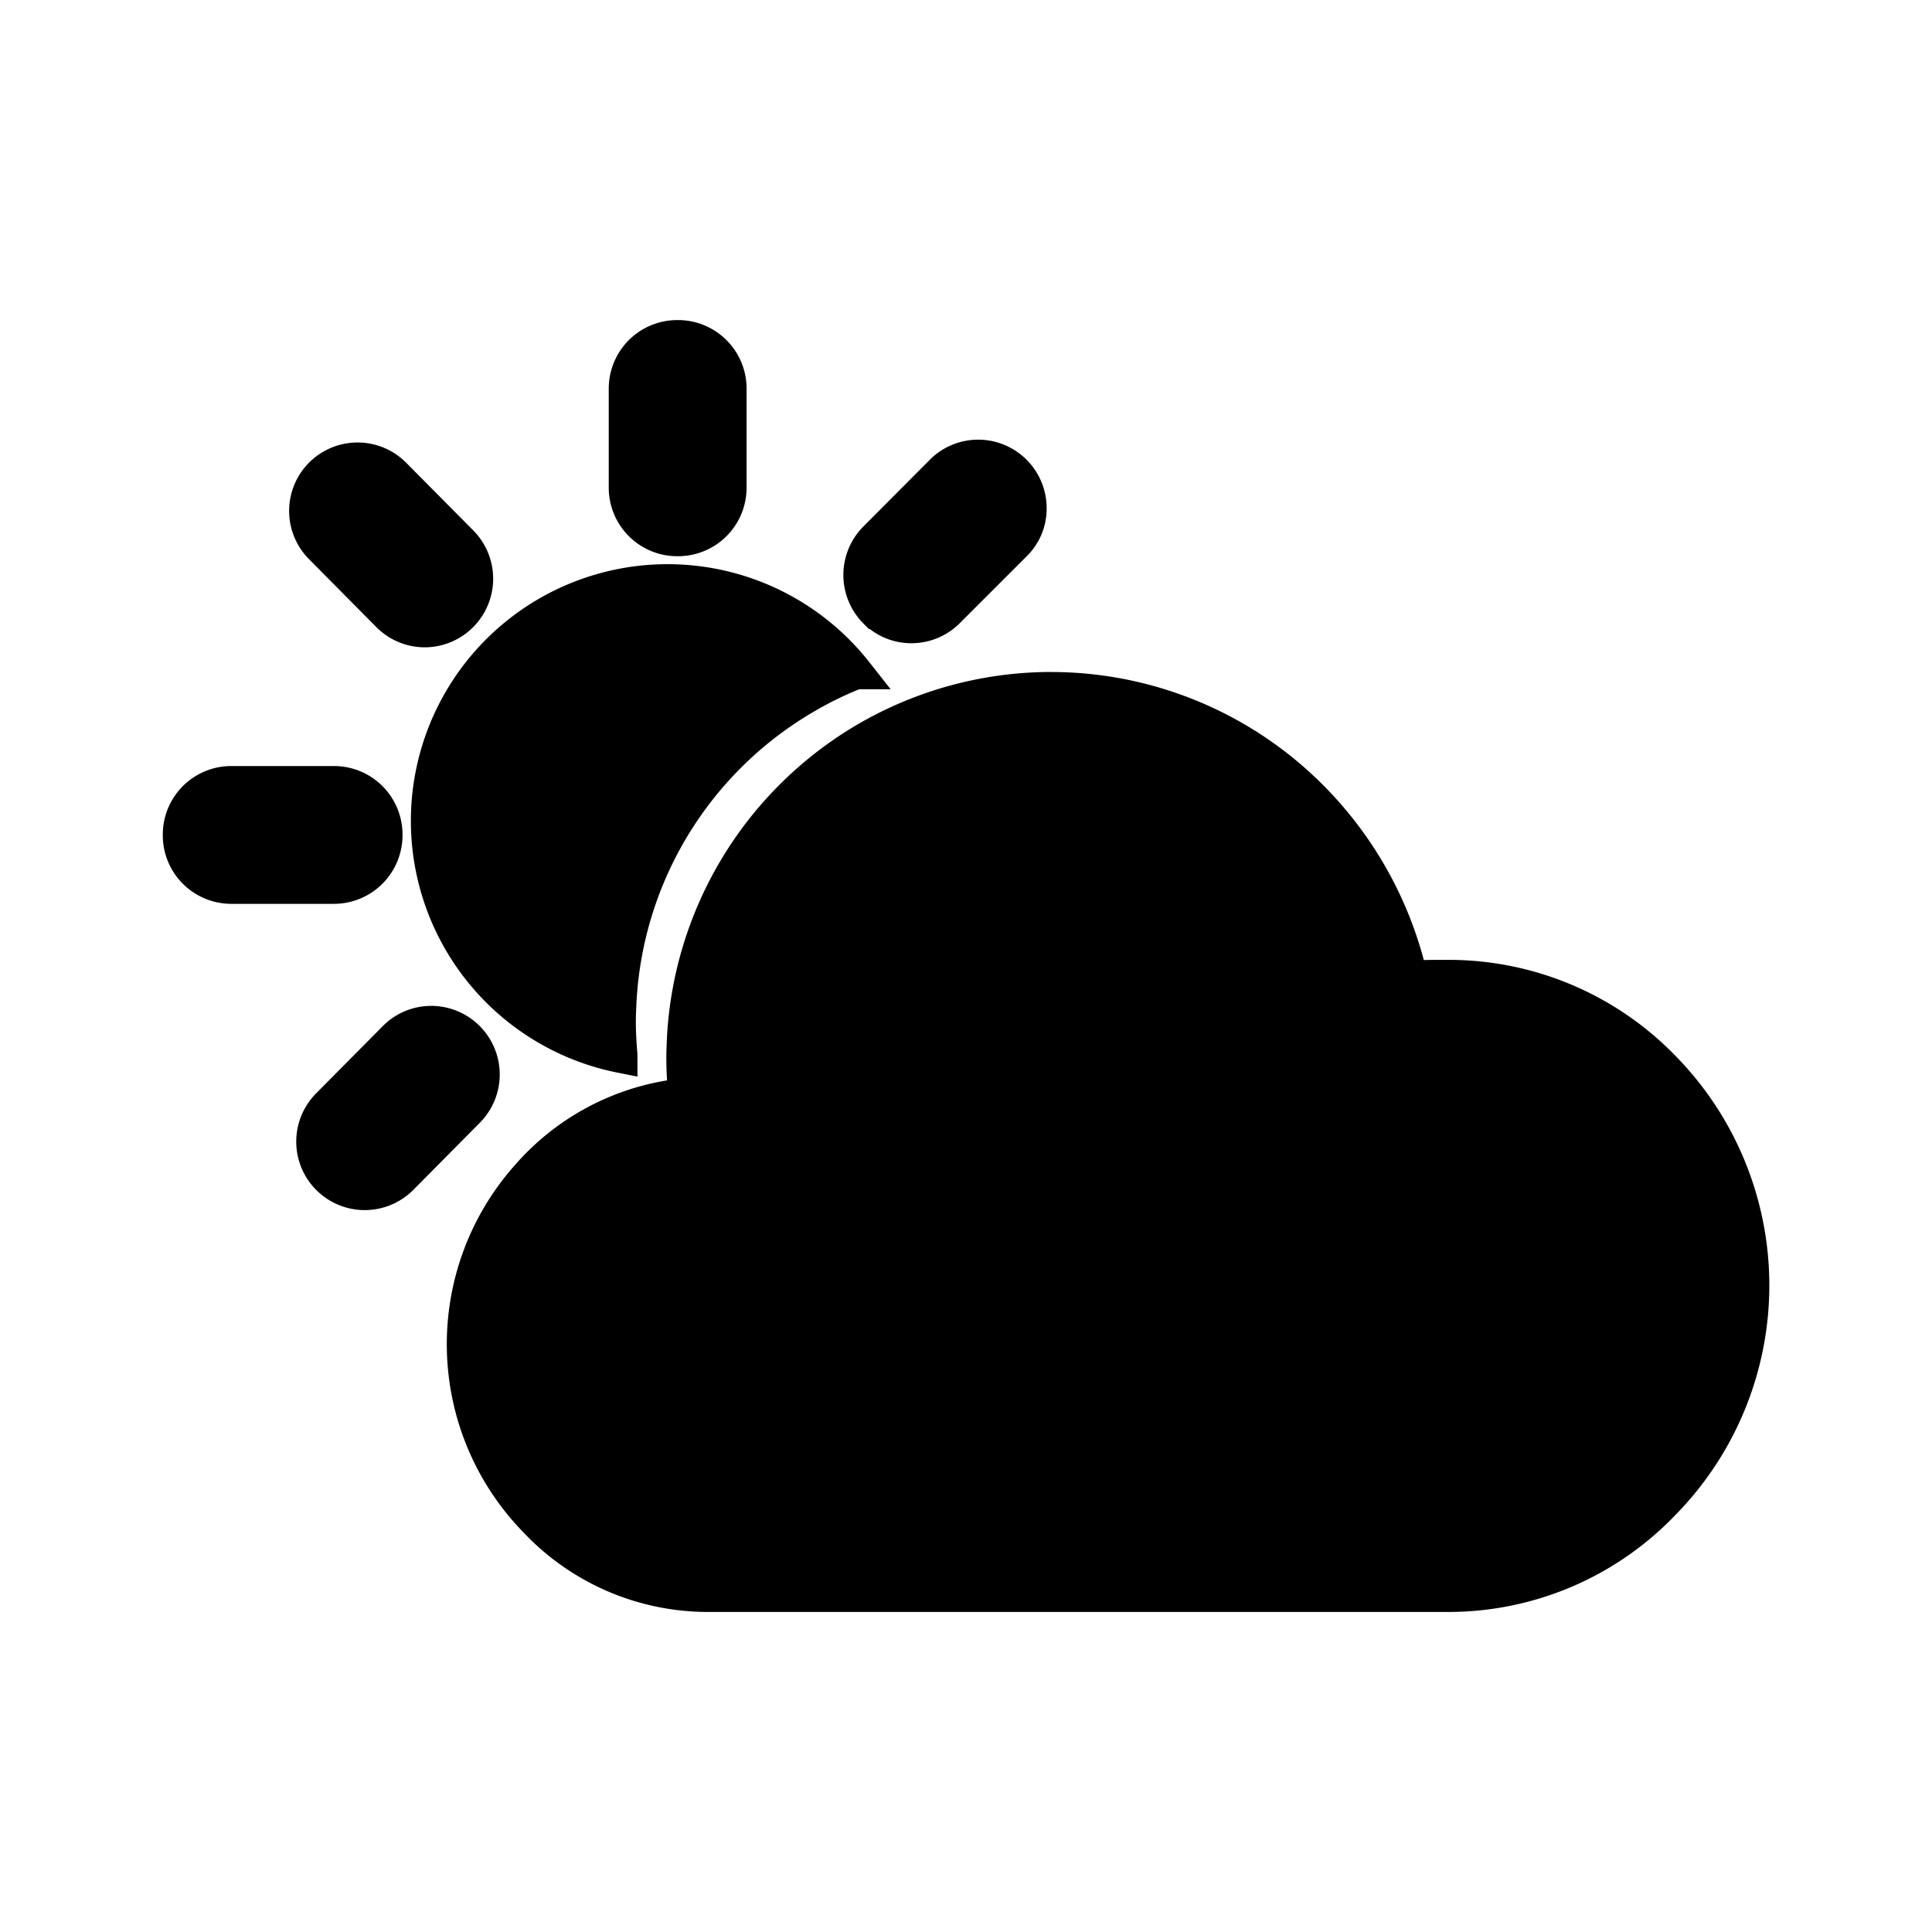 <svg xmlns="http://www.w3.org/2000/svg" width="58" height="58" viewBox="0 0 58 58"><g transform="translate(-328 6)"><rect width="58" height="58" transform="translate(328 -6)" fill="none"/><rect width="56" height="56" transform="translate(329 -5)" fill="none"/><g transform="translate(333.387 4.109)"><path d="M12.278,4.5h-.03a1.558,1.558,0,0,0-1.554,1.554V9.035a1.558,1.558,0,0,0,1.554,1.554h.03a1.558,1.558,0,0,0,1.554-1.554V6.054A1.558,1.558,0,0,0,12.278,4.5Z" transform="translate(2.693 -4.5)"/><path d="M12.249,4h.03a2.057,2.057,0,0,1,2.054,2.054V9.035a2.057,2.057,0,0,1-2.054,2.054h-.03a2.057,2.057,0,0,1-2.054-2.054V6.054A2.057,2.057,0,0,1,12.249,4Zm.03,6.089a1.055,1.055,0,0,0,1.054-1.054V6.054A1.055,1.055,0,0,0,12.278,5h-.03a1.055,1.055,0,0,0-1.054,1.054V9.035a1.055,1.055,0,0,0,1.054,1.054Z" transform="translate(2.693 -4.5)"/><path d="M7.322,15.653v-.03A1.558,1.558,0,0,0,5.768,14.07H2.679a1.558,1.558,0,0,0-1.554,1.554v.03a1.558,1.558,0,0,0,1.554,1.554H5.758A1.56,1.56,0,0,0,7.322,15.653Z" transform="translate(-1.125 -0.682)"/><path d="M5.758,17.707H2.679A2.057,2.057,0,0,1,.625,15.653v-.03A2.057,2.057,0,0,1,2.679,13.57H5.768a2.057,2.057,0,0,1,2.054,2.054v.03A2.061,2.061,0,0,1,5.758,17.707ZM2.679,14.57a1.055,1.055,0,0,0-1.054,1.054v.03a1.055,1.055,0,0,0,1.054,1.054H5.758a1.06,1.06,0,0,0,1.064-1.054v-.03A1.055,1.055,0,0,0,5.768,14.57Z" transform="translate(-1.125 -0.682)"/><path d="M6.3,11.809a1.555,1.555,0,1,0,2.2-2.194l-2-2.017a1.557,1.557,0,0,0-1.1-.462h0A1.559,1.559,0,0,0,4.3,9.793Z" transform="translate(-0.036 -3.448)"/><path d="M7.4,12.772a2.048,2.048,0,0,1-1.455-.609l-2-2.018a2.055,2.055,0,1,1,2.912-2.9l2,2.018A2.059,2.059,0,0,1,7.4,12.772Zm-2-5.135a1.059,1.059,0,0,0-.748,1.8l2,2.018A1.055,1.055,0,0,0,8.152,9.969l-2-2.018A1.053,1.053,0,0,0,5.407,7.637Z" transform="translate(-0.036 -3.448)"/><path d="M20.381,7.529a1.557,1.557,0,0,0-1.1-.462h0a1.557,1.557,0,0,0-1.1.462l-2,2.007a1.562,1.562,0,0,0,0,2.194l.03.03h.01a1.528,1.528,0,0,0,1.062.423,1.557,1.557,0,0,0,1.1-.462l2-2.007A1.55,1.55,0,0,0,20.381,7.529Z" transform="translate(4.703 -3.476)"/><path d="M19.279,6.566a2.057,2.057,0,0,1,2.052,2.062,2,2,0,0,1-.6,1.439l-2,2a2.048,2.048,0,0,1-1.456.61,2.024,2.024,0,0,1-1.248-.423H16l-.176-.176a2.063,2.063,0,0,1,0-2.9l2-2.009A2.048,2.048,0,0,1,19.279,6.566Zm-2,5.115a1.054,1.054,0,0,0,.748-.316l2-2.01a1.012,1.012,0,0,0,.3-.728,1.049,1.049,0,0,0-1.8-.746l-2,2.006a1.062,1.062,0,0,0-.066,1.416l.1.095A1.022,1.022,0,0,0,17.282,11.682Z" transform="translate(4.703 -3.476)"/><path d="M7.544,19.216h0a1.557,1.557,0,0,0-1.1.462l-2,2.017a1.555,1.555,0,1,0,2.2,2.194l2-2.017a1.559,1.559,0,0,0-1.1-2.656Z" transform="translate(0.02 1.372)"/><path d="M7.544,18.716A2.059,2.059,0,0,1,9,22.223L7,24.241a2.055,2.055,0,0,1-2.915-2.9l2-2.018A2.049,2.049,0,0,1,7.544,18.716Zm-2,5.135a1.054,1.054,0,0,0,.748-.316l2-2.015A1.055,1.055,0,1,0,6.8,20.032l-2,2.015a1.059,1.059,0,0,0,.746,1.8Z" transform="translate(0.02 1.372)"/><path d="M36.79,20.688h-.236a6.52,6.52,0,0,0-.885.039,11.051,11.051,0,0,0-14.863-7.9,10.88,10.88,0,0,0-1.446.7,11.1,11.1,0,0,0-5.528,9.01c-.01.207-.02.4-.02.61,0,.334.02.669.049.994,0,.039.01.079.01.108A7.538,7.538,0,0,0,14.53,39.27H36.8a9.292,9.292,0,0,0-.01-18.582Z" transform="translate(1.307 -1.487)"/><path d="M24.878,11.552a11.535,11.535,0,0,1,7.272,2.6,11.715,11.715,0,0,1,3.9,6.048c.169-.006.336-.006.5-.006h.236A9.48,9.48,0,0,1,43.6,23.07a9.836,9.836,0,0,1,.011,13.781A9.433,9.433,0,0,1,36.8,39.77H14.53A7.617,7.617,0,0,1,9,37.36a8.088,8.088,0,0,1-.228-11.014,7.7,7.7,0,0,1,4.56-2.534c-.015-.234-.022-.454-.022-.665s.009-.4.019-.606v-.027a11.6,11.6,0,0,1,5.777-9.42,11.552,11.552,0,0,1,5.769-1.543Zm10.4,9.734-.1-.449a10.7,10.7,0,0,0-3.663-5.916,10.547,10.547,0,0,0-17.187,7.643v.025c-.009.192-.018.373-.018.559,0,.289.015.6.047.948l0,.041a.819.819,0,0,1,.009.113v.457l-.455.041a6.674,6.674,0,0,0-4.394,2.262,7.106,7.106,0,0,0-1.8,4.716,7.218,7.218,0,0,0,2,4.943,6.626,6.626,0,0,0,4.806,2.1H36.8a8.441,8.441,0,0,0,6.089-2.615,8.836,8.836,0,0,0-.007-12.384,8.487,8.487,0,0,0-6.092-2.582h-.236a6.138,6.138,0,0,0-.817.035Z" transform="translate(1.307 -1.487)"/><path d="M12.251,24.011v-.03c-.03-.334-.049-.669-.049-1,0-.207.01-.413.02-.62A11.275,11.275,0,0,1,17.848,13.2a10.569,10.569,0,0,1,1.466-.708h.01a7.207,7.207,0,1,0-7.073,11.519Z" transform="translate(0.999 -2.41)"/><path d="M12.751,24.621l-.6-.119a7.706,7.706,0,1,1,7.563-12.319l.638.81H19.41a10.074,10.074,0,0,0-1.309.64,10.752,10.752,0,0,0-5.379,8.754c-.01.2-.019.4-.019.592,0,.285.015.6.047.959l0,.044Zm.907-14.382A6.705,6.705,0,0,0,11.71,23.361c-.005-.132-.008-.26-.008-.382,0-.218.01-.435.02-.643A11.75,11.75,0,0,1,17.6,12.768c.288-.168.588-.325.9-.468A6.67,6.67,0,0,0,13.658,10.238Z" transform="translate(0.999 -2.41)"/></g></g></svg>